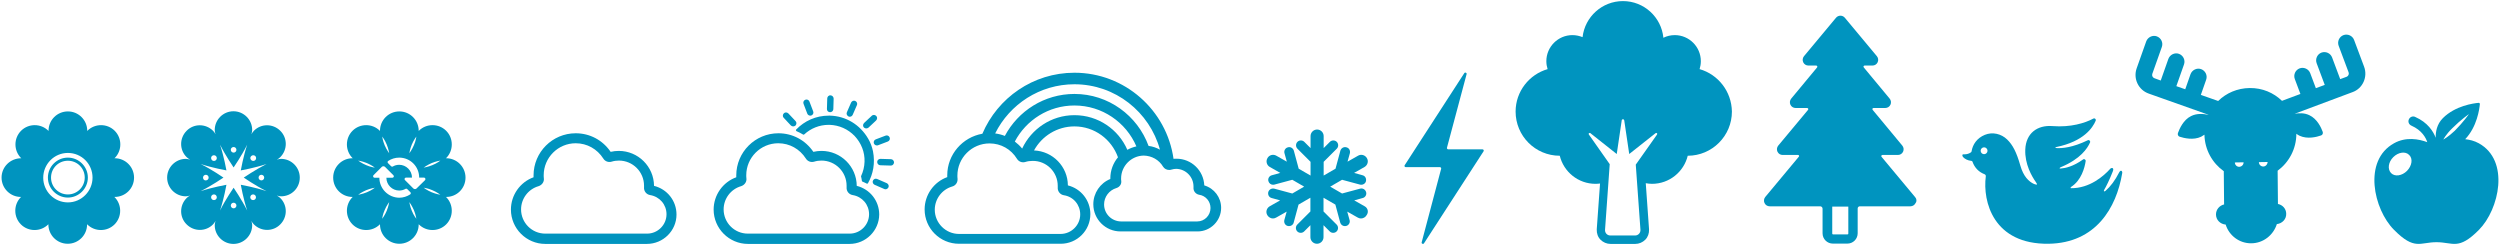 <svg xmlns="http://www.w3.org/2000/svg" xmlns:xlink="http://www.w3.org/1999/xlink" id="Layer_1" x="0px" y="0px" viewBox="0 0 1602 157" style="enable-background:new 0 0 1602 157;" xml:space="preserve"><style type="text/css">	.st0{fill:#0094BF;}</style><g>	<g>		<path class="st0" d="M85.9,113.8c0-6.8-5.5-12.4-12.4-12.4c-0.1,0-0.1,0-0.2,0c0.1-0.1,0.1-0.1,0.2-0.1c4.8-4.8,4.8-12.7,0-17.5   C68.7,79,60.8,79,56,83.8c-0.1,0.1-0.1,0.1-0.1,0.2c0-0.1,0-0.1,0-0.2c0-6.8-5.5-12.4-12.4-12.4c-6.8,0-12.4,5.5-12.4,12.4   c0,0.1,0,0.1,0,0.2C31,83.9,31,83.9,31,83.8c-4.8-4.8-12.7-4.8-17.5,0c-4.8,4.8-4.8,12.7,0,17.5c0.1,0.1,0.1,0.1,0.2,0.1   c-0.1,0-0.1,0-0.2,0C6.5,101.5,1,107,1,113.8s5.5,12.4,12.4,12.4c0.1,0,0.1,0,0.2,0c-0.1,0.1-0.1,0.1-0.2,0.1   c-4.8,4.8-4.8,12.7,0,17.5c4.8,4.8,12.7,4.8,17.5,0c0.1-0.1,0.1-0.1,0.1-0.2c0,0.1,0,0.1,0,0.2c0,6.8,5.5,12.4,12.4,12.4   c6.8,0,12.4-5.5,12.4-12.4c0-0.1,0-0.1,0-0.2c0.1,0.1,0.1,0.1,0.1,0.2c4.8,4.8,12.7,4.8,17.5,0c4.8-4.8,4.8-12.7,0-17.5   c-0.1-0.1-0.1-0.1-0.2-0.1c0.1,0,0.1,0,0.2,0C80.4,126.2,85.9,120.7,85.9,113.8z M43.5,129.7c-8.7,0-15.8-7.1-15.8-15.8   S34.7,98,43.5,98s15.8,7.1,15.8,15.8S52.2,129.7,43.5,129.7z M43.5,101c-7.1,0-12.8,5.8-12.8,12.8c0,7.1,5.8,12.8,12.8,12.8   s12.8-5.8,12.8-12.8C56.3,106.8,50.6,101,43.5,101z M43.5,124.6c-6,0-10.8-4.8-10.8-10.8s4.8-10.8,10.8-10.8   c6,0,10.8,4.8,10.8,10.8S49.4,124.6,43.5,124.6z"></path>		<path class="st0" d="M192.1,113.8c0-6.6-5.4-12-12-12c-0.8,0-1.7,0.2-2.7,0.5c0.9-0.5,1.7-1,2.2-1.6c4.7-4.7,4.7-12.3,0-16.9   c-4.7-4.7-12.3-4.7-16.9,0c-0.5,0.5-1.1,1.3-1.6,2.2c0.3-1,0.5-1.9,0.5-2.7c0-6.6-5.4-12-12-12c-6.6,0-12,5.4-12,12   c0,0.8,0.2,1.7,0.5,2.7c-0.5-0.9-1-1.7-1.6-2.2c-4.7-4.7-12.3-4.7-16.9,0c-4.7,4.7-4.7,12.3,0,16.9c0.5,0.5,1.3,1.1,2.2,1.6   c-1-0.3-1.9-0.5-2.7-0.5c-6.6,0-12,5.4-12,12s5.4,12,12,12c0.8,0,1.7-0.2,2.7-0.5c-0.9,0.5-1.7,1-2.2,1.6   c-4.7,4.7-4.7,12.3,0,16.9c4.7,4.7,12.3,4.7,16.9,0c0.5-0.5,1.1-1.3,1.6-2.2c-0.3,1-0.5,1.9-0.5,2.7c0,6.6,5.4,12,12,12   c6.6,0,12-5.4,12-12c0-0.8-0.2-1.7-0.5-2.7c0.5,0.9,1,1.7,1.6,2.2c4.7,4.7,12.3,4.7,16.9,0c4.7-4.7,4.7-12.3,0-16.9   c-0.5-0.5-1.3-1.1-2.2-1.6c1,0.3,1.9,0.5,2.7,0.5C186.8,125.8,192.1,120.5,192.1,113.8z M161,100c0.7-0.7,1.9-0.7,2.6,0   c0.7,0.7,0.7,1.9,0,2.6c-0.7,0.7-1.9,0.7-2.6,0C160.2,101.8,160.2,100.7,161,100z M149.7,94.2c1,0,1.8,0.8,1.8,1.8   c0,1-0.8,1.8-1.8,1.8c-1,0-1.8-0.8-1.8-1.8C147.8,95.1,148.7,94.2,149.7,94.2z M135.8,100c0.7-0.7,1.9-0.7,2.6,0   c0.7,0.7,0.7,1.9,0,2.6c-0.7,0.7-1.9,0.7-2.6,0C135.1,101.8,135.1,100.7,135.8,100z M138.4,127.7c-0.7,0.7-1.9,0.7-2.6,0   c-0.7-0.7-0.7-1.9,0-2.6c0.7-0.7,1.9-0.7,2.6,0C139.1,125.9,139.1,127,138.4,127.7z M149.7,133.5c-1,0-1.8-0.8-1.8-1.8   s0.8-1.8,1.8-1.8c1,0,1.8,0.8,1.8,1.8S150.7,133.5,149.7,133.5z M163.5,127.7c-0.7,0.7-1.9,0.7-2.6,0c-0.7-0.7-0.7-1.9,0-2.6   c0.7-0.7,1.9-0.7,2.6,0C164.2,125.9,164.2,127,163.5,127.7z M156.2,113.8c0,0,7.5,5.2,14.6,8.7c-7.5-2.5-16.5-4.1-16.5-4.1   s1.6,9,4.1,16.5c-3.5-7-8.7-14.6-8.7-14.6s-5.2,7.5-8.7,14.6c2.5-7.5,4.1-16.5,4.1-16.5s-9,1.6-16.5,4.1c7-3.5,14.6-8.7,14.6-8.7   s-7.5-5.2-14.6-8.7c7.5,2.5,16.5,4.1,16.5,4.1s-1.6-9-4.1-16.5c3.5,7,8.7,14.6,8.7,14.6s5.2-7.5,8.7-14.6   c-2.5,7.5-4.1,16.5-4.1,16.5s9-1.6,16.5-4.1C163.7,108.7,156.2,113.8,156.2,113.8z M169.3,113.8c0,1-0.8,1.8-1.8,1.8   c-1,0-1.8-0.8-1.8-1.8c0-1,0.8-1.8,1.8-1.8C168.5,112,169.3,112.8,169.3,113.8z M130.1,113.8c0-1,0.8-1.8,1.8-1.8   c1,0,1.8,0.8,1.8,1.8c0,1-0.8,1.8-1.8,1.8C130.9,115.7,130.1,114.9,130.1,113.8z"></path>		<path class="st0" d="M298.3,113.8c0-6.8-5.5-12.4-12.4-12.4c-0.1,0-0.1,0-0.2,0c0.1-0.1,0.1-0.1,0.2-0.1c4.8-4.8,4.8-12.7,0-17.5   c-4.8-4.8-12.7-4.8-17.5,0c-0.1,0.1-0.1,0.1-0.1,0.2c0-0.1,0-0.1,0-0.2c0-6.8-5.5-12.4-12.4-12.4c-6.8,0-12.4,5.5-12.4,12.4   c0,0.1,0,0.1,0,0.2c-0.1-0.1-0.1-0.1-0.1-0.2c-4.8-4.8-12.7-4.8-17.5,0c-4.8,4.8-4.8,12.7,0,17.5c0.1,0.1,0.1,0.1,0.2,0.1   c-0.1,0-0.1,0-0.2,0c-6.8,0-12.4,5.5-12.4,12.4s5.5,12.4,12.4,12.4c0.1,0,0.1,0,0.2,0c-0.1,0.1-0.1,0.1-0.2,0.1   c-4.8,4.8-4.8,12.7,0,17.5c4.8,4.8,12.7,4.8,17.5,0c0.1-0.1,0.1-0.1,0.1-0.2c0,0.1,0,0.1,0,0.2c0,6.8,5.5,12.4,12.4,12.4   c6.8,0,12.4-5.5,12.4-12.4c0-0.1,0-0.1,0-0.2c0.1,0.1,0.1,0.1,0.1,0.2c4.8,4.8,12.7,4.8,17.5,0c4.8-4.8,4.8-12.7,0-17.5   c-0.1-0.1-0.1-0.1-0.2-0.1c0.1,0,0.1,0,0.2,0C292.8,126.2,298.3,120.7,298.3,113.8z M263.9,92.6c1.2-2.9,2.9-5.1,2.9-5.1   s-0.3,2.7-1.6,5.6c-1.2,2.9-2.9,5.1-2.9,5.1S262.7,95.5,263.9,92.6z M247.8,92.6c1.2,2.9,1.6,5.6,1.6,5.6s-1.6-2.1-2.9-5.1   c-1.2-2.9-1.6-5.6-1.6-5.6S246.6,89.6,247.8,92.6z M235.1,104.5c2.9,1.2,5.1,2.9,5.1,2.9s-2.7-0.3-5.6-1.6   c-2.9-1.2-5.1-2.9-5.1-2.9S232.2,103.3,235.1,104.5z M235.1,123.2c-2.9,1.2-5.6,1.6-5.6,1.6s2.1-1.6,5.1-2.9   c2.9-1.2,5.6-1.6,5.6-1.6S238.1,122,235.1,123.2z M247.8,135.1c-1.2,2.9-2.9,5.1-2.9,5.1s0.3-2.7,1.6-5.6c1.2-2.9,2.9-5.1,2.9-5.1   S249,132.2,247.8,135.1z M243.1,113.9H240c-0.8,0-1.2-1-0.7-1.6l5.4-5.4c0.5-0.5,1.4-0.5,2,0l5.4,5.4c0.6,0.6,0.2,1.6-0.7,1.6   h-3.8c0,4.5,3.7,8.2,8.2,8.2c1.5,0,2.9-0.4,4.1-1.1c0.4-0.2,0.8-0.1,1.1,0.2l2,2c0.4,0.4,0.3,1.1-0.2,1.4c-2,1.3-4.4,2.1-7,2.1   C248.8,126.6,243.1,120.9,243.1,113.9z M263.9,135.1c-1.2-2.9-1.6-5.6-1.6-5.6s1.6,2.1,2.9,5.1c1.2,2.9,1.6,5.6,1.6,5.6   S265.1,138.1,263.9,135.1z M266.9,120.8c-0.5,0.5-1.4,0.5-2,0l-5.4-5.4c-0.6-0.6-0.2-1.6,0.7-1.6h3.8c0-4.5-3.7-8.2-8.2-8.2   c-1.5,0-2.9,0.4-4.1,1.1c-0.4,0.2-0.8,0.1-1.1-0.2l-2-2c-0.4-0.4-0.3-1.1,0.2-1.4c2-1.3,4.4-2.1,7-2.1c7.1,0,12.8,5.7,12.8,12.8   h3.1c0.8,0,1.2,1,0.7,1.6L266.9,120.8z M276.6,123.2c-2.9-1.2-5.1-2.9-5.1-2.9s2.7,0.3,5.6,1.6c2.9,1.2,5.1,2.9,5.1,2.9   S279.5,124.4,276.6,123.2z M277.1,105.8c-2.9,1.2-5.6,1.6-5.6,1.6s2.1-1.6,5.1-2.9c2.9-1.2,5.6-1.6,5.6-1.6   S280.1,104.6,277.1,105.8z"></path>		<path class="st0" d="M1089.1,44.3c0.5-1.6,0.8-3.3,0.8-5.1c0-9.2-7.5-16.7-16.7-16.7c-2.6,0-5.1,0.6-7.3,1.7   c-1.3-13.2-12.4-23.5-25.9-23.5c-13.4,0-24.4,10.1-25.9,23.1c-2-0.8-4.2-1.3-6.5-1.3c-9.2,0-16.7,7.5-16.7,16.7   c0,1.8,0.3,3.5,0.8,5.1c-11.8,3.4-20.5,14.3-20.5,27.2c0,15.6,12.6,28.3,28.3,28.3c2.5,10.3,11.8,18,22.9,18c1,0,2-0.1,2.9-0.2   l-2.1,29.3l0,0.1l0,0.1c-0.1,2.4,0.7,4.8,2.4,6.5c1.7,1.7,4,2.7,6.4,2.7h15.9c2.4,0,4.7-1,6.4-2.7c1.7-1.7,2.5-4.1,2.4-6.5l0-0.1   l0-0.1l-2.1-29.5c1.3,0.2,2.6,0.4,4,0.4c11.1,0,20.4-7.7,22.9-18c15.6,0,28.3-12.7,28.3-28.3C1109.6,58.6,1101,47.7,1089.1,44.3z    M1061.9,86c0,0.1-0.1,0.3-0.2,0.4l-13.5,19.1l3,41.8c0.1,2-1.5,3.6-3.4,3.6h-15.9c-2,0-3.5-1.6-3.4-3.6l3-42.1l-13.3-18.9   c-0.1-0.1-0.1-0.2-0.2-0.4c0,0,0-0.1,0-0.1c0-0.1,0-0.2,0.1-0.3c0,0,0,0,0,0c0.1-0.1,0.1-0.2,0.2-0.2c0,0,0,0,0.1,0   c0.1-0.1,0.2-0.1,0.3-0.1c0,0,0,0,0.1,0c0.1,0,0.3,0,0.4,0.2l16.8,13.3l3.2-21.6c0-0.2,0.1-0.4,0.3-0.5c0.1-0.1,0.3-0.2,0.5-0.2   s0.3,0.1,0.5,0.2c0.1,0.1,0.2,0.3,0.3,0.5l3.2,21.6l16.8-13.3c0.1-0.1,0.3-0.1,0.4-0.2c0,0,0,0,0.1,0c0.1,0,0.2,0,0.3,0.1   c0,0,0,0,0.1,0c0.1,0.1,0.2,0.1,0.2,0.2c0,0,0,0,0,0C1061.9,85.7,1061.9,85.8,1061.9,86C1061.9,86,1061.9,86,1061.9,86z"></path>		<path class="st0" d="M414.5,156.3C414.5,156.3,414.5,156.3,414.5,156.3l-65,0c0,0-0.1,0-0.1,0c-12.1,0-22-9.9-22-22   c0-9.3,5.9-17.6,14.5-20.7c0-0.4,0-0.8,0-1.2c0-14.9,12.1-27,27-27c9.1,0,17.3,4.4,22.4,11.9c1.7-0.4,3.5-0.6,5.2-0.6   c12.4,0,22.5,10,22.6,22.4c8.4,2.1,14.4,9.5,14.4,18.4C433.5,147.8,425,156.3,414.5,156.3z M368.9,91.8   c-11.3,0-20.5,9.2-20.5,20.5c0,0.6,0,1.3,0.1,2c0.3,2.2-1.2,4.3-3.4,5c-6.6,1.9-11.2,8-11.2,14.9c0,8.5,6.9,15.5,15.5,15.5   c0,0,0.1,0,0.1,0h65.1c0,0,0.1,0,0.1,0c6.8,0,12.4-5.6,12.4-12.4c0-6.2-4.4-11.3-10.5-12.3c-2.4-0.4-4.1-2.5-3.9-5   c0-0.3,0-0.7,0-1c0-8.9-7.2-16.1-16.1-16.1c-1.6,0-3.1,0.2-4.7,0.7c-2,0.6-4.2-0.2-5.3-2C382.7,95.5,376.2,91.8,368.9,91.8z"></path>		<path class="st0" d="M771.7,118.8c-0.4-9.5-8.2-17.1-17.8-17.1c-0.1,0-0.1,0-0.2,0c-0.1,0-0.1,0-0.2,0c-0.5,0-1,0-1.5,0.1   c-4.4-31.2-31.2-55.2-63.5-55.2c-26.5,0-49.2,16.1-59,39.1C616.8,87.9,607,99,607,112.3c0,0.4,0,0.8,0,1.2   c-8.6,3.1-14.5,11.4-14.5,20.7c0,12.2,9.9,22,22,22c0,0,0.1,0,0.1,0h65c0,0,0.1,0,0.1,0c10.5,0,19-8.5,19-19   c0-8.8-6-16.3-14.4-18.4c-0.1-12.1-9.7-21.9-21.7-22.4c5-9.2,14.8-15.4,25.9-15.4c12.9,0,23.8,8.3,27.9,19.8   c-3.1,3.7-4.9,8.4-4.9,13.5c0,0.1,0,0.3,0,0.4c-6.5,2.6-10.9,9-10.9,16.2c0,9.6,7.8,17.4,17.4,17.4c0,0,0.1,0,0.1,0h0.2   c0,0,0,0,0,0c0,0,0.1,0,0.1,0H767c0,0,0.1,0,0.1,0c0,0,0,0,0,0h0.2c0,0,0.1,0,0.1,0c8.3,0,15.1-6.8,15.1-15.1   C782.5,126.5,778.1,120.7,771.7,118.8z M688.5,54c26.2,0,48.2,17.8,54.8,41.9c-2.2-1.2-4.7-2.1-7.3-2.4   c-7.1-19.4-25.7-33.3-47.5-33.3c-19.3,0-36.1,10.9-44.6,26.9c-2-0.8-4-1.3-6.2-1.6C647,66.8,666.3,54,688.5,54z M677.8,119.1   c0,0.3,0,0.7,0,1c-0.2,2.4,1.5,4.6,3.9,5c6.1,0.9,10.5,6.1,10.5,12.3c0,6.8-5.6,12.4-12.4,12.5c0,0-0.1,0-0.1,0h-65.1   c0,0-0.1,0-0.1,0c-8.5,0-15.5-7-15.5-15.5c0-6.9,4.6-13,11.2-14.9c2.2-0.6,3.6-2.7,3.4-5c-0.1-0.7-0.1-1.4-0.1-2   c0-11.3,9.2-20.6,20.6-20.6c7.3,0,13.8,3.7,17.6,9.9c1.1,1.8,3.3,2.6,5.3,2c1.5-0.5,3.1-0.7,4.7-0.7   C670.6,103,677.8,110.2,677.8,119.1z M688.5,73.8c-14.8,0-27.6,8.8-33.5,21.4c-1.4-1.7-3-3.2-4.7-4.5   c7.2-13.7,21.6-23.1,38.2-23.1c17.8,0,33.1,10.8,39.7,26.2c-2.1,0.5-4,1.2-5.8,2.2C716.7,82.9,703.7,73.8,688.5,73.8z    M767.2,141.9h-48.9c-6-0.1-10.8-4.9-10.8-10.9c0-4.8,3.2-9.1,7.9-10.5c2-0.6,3.4-2.5,3.1-4.6c-0.1-0.5-0.1-1-0.1-1.5   c0-8,6.5-14.6,14.5-14.7c5.1,0.1,9.8,2.7,12.4,7.1c0.8,1.3,2.3,2.1,3.8,2.1c0.5,0,1,0,1.5-0.2c1-0.3,2.1-0.5,3.1-0.5   c6.1,0.1,11.1,5.1,11.1,11.3c0,0.2,0,0.5,0,0.7c-0.2,2.2,1.4,4.2,3.6,4.6c4.2,0.6,7.3,4.2,7.3,8.5   C775.7,138,771.9,141.9,767.2,141.9z"></path>		<path class="st0" d="M531.9,71.9C531.9,71.9,531.9,71.9,531.9,71.9c-1.2,0-2.1-1-2-2.1l0.2-6.7c0-1.1,0.9-2.1,2.1-2   c1.1,0,2,1,2,2.1L534,70C533.9,71.1,533,71.9,531.9,71.9z"></path>		<path class="st0" d="M570.9,106.1C570.8,106.1,570.8,106.1,570.9,106.1l-6.8-0.2c-1.1,0-2-1-2-2.1c0-1.1,0.9-2,2.1-2l6.7,0.2   c1.1,0,2,1,2,2.1C572.8,105.2,572,106.1,570.9,106.1z"></path>		<path class="st0" d="M555.1,82.3c-0.5,0-1.1-0.2-1.5-0.6c-0.8-0.8-0.7-2.1,0.1-2.9l4.9-4.6c0.8-0.8,2.1-0.7,2.9,0.1   c0.8,0.8,0.7,2.1-0.1,2.9l-4.9,4.6C556.1,82.1,555.6,82.3,555.1,82.3z"></path>		<path class="st0" d="M508.3,81c-0.5,0-1.1-0.2-1.5-0.6l-4.6-4.9c-0.8-0.8-0.7-2.1,0.1-2.9c0.8-0.8,2.1-0.7,2.9,0.1l4.6,4.9   c0.8,0.8,0.7,2.1-0.1,2.9C509.3,80.8,508.8,81,508.3,81z"></path>		<path class="st0" d="M519.2,74.1c-0.8,0-1.6-0.5-1.9-1.3l-2.4-6.3c-0.4-1,0.1-2.2,1.2-2.6c1-0.4,2.2,0.1,2.6,1.2l2.4,6.3   c0.4,1-0.1,2.2-1.2,2.6C519.7,74.1,519.5,74.1,519.2,74.1z"></path>		<path class="st0" d="M561.9,93.2c-0.8,0-1.6-0.5-1.9-1.3c-0.4-1,0.1-2.2,1.2-2.6l6.3-2.4c1-0.4,2.2,0.1,2.6,1.2   c0.4,1-0.1,2.2-1.2,2.6l-6.3,2.4C562.4,93.2,562.2,93.2,561.9,93.2z"></path>		<path class="st0" d="M544.5,74.8c-0.3,0-0.6-0.1-0.8-0.2c-1-0.5-1.5-1.7-1-2.7l2.7-6.2c0.5-1,1.7-1.5,2.7-1c1,0.5,1.5,1.7,1,2.7   l-2.7,6.2C546,74.4,545.3,74.8,544.5,74.8z"></path>		<path class="st0" d="M567.4,121.3c-0.3,0-0.6-0.1-0.8-0.2l-6.2-2.7c-1-0.5-1.5-1.7-1-2.7c0.5-1,1.6-1.5,2.7-1l6.2,2.7   c1,0.5,1.5,1.7,1,2.7C568.9,120.8,568.2,121.3,567.4,121.3z"></path>		<path class="st0" d="M544.4,156.3C544.3,156.3,544.3,156.3,544.4,156.3l-65,0c0,0-0.1,0-0.1,0c-12.1,0-22-9.9-22-22   c0-9.3,5.9-17.6,14.5-20.7c0-0.4,0-0.8,0-1.2c0-14.9,12.1-27,27-27c9.1,0,17.3,4.4,22.4,11.9c1.7-0.4,3.5-0.6,5.2-0.6   c12.4,0,22.5,10,22.6,22.4c8.4,2.1,14.4,9.5,14.4,18.4C563.3,147.8,554.8,156.3,544.4,156.3z M498.7,91.8   c-11.3,0-20.5,9.2-20.5,20.5c0,0.6,0,1.3,0.1,2c0.3,2.2-1.2,4.3-3.4,5c-6.6,1.9-11.2,8-11.2,14.9c0,8.5,6.9,15.5,15.5,15.5   c0,0,0.1,0,0.1,0h65.1c0,0,0.1,0,0.1,0c6.8,0,12.4-5.6,12.4-12.4c0-6.2-4.4-11.3-10.5-12.3c-2.4-0.4-4.1-2.5-3.9-5   c0-0.3,0-0.7,0-1c0-8.9-7.2-16.1-16.1-16.1c-1.6,0-3.1,0.2-4.7,0.7c-2,0.6-4.2-0.2-5.3-2C512.5,95.5,506,91.8,498.7,91.8z"></path>		<path class="st0" d="M514.6,86.2c0.2,0.2,0.6,0.1,0.8-0.1c4.1-3.8,9.6-6.1,15.6-6.1l0.6,0c6.1,0.2,11.8,2.7,16.1,7.2   c4.2,4.5,6.5,10.3,6.3,16.4c-0.1,3.3-0.9,6.4-2.2,9.2c-0.1,0.1-0.1,0.3,0,0.4c0.2,0.9,0.4,1.8,0.5,2.7c0,0.2,0.2,0.4,0.4,0.5   c0.9,0.3,1.7,0.8,2.6,1.2c0.3,0.2,0.7,0.1,0.9-0.2c3.3-5.8,4.7-12.9,3.2-20.5c-0.6-2.8-1.6-5.5-3-7.9   c-5.3-9.2-14.4-14.6-24.5-14.9l-0.8,0c-8.3,0-15.6,3.4-20.9,8.9c-0.3,0.3-0.2,0.9,0.3,1.1C511.9,84.7,513.3,85.4,514.6,86.2z"></path>		<path class="st0" d="M1358,110.4c-2.7,5.3-5.5,9-8.8,11.9c-0.8,0.7-1.4,0.3-0.8-0.7l0,0c1.2-2,3.3-6.2,5.5-11.8   c1-2.5-0.9-2.5-1.7-1.6c-4.2,4.7-13.2,12.5-25.1,12.4c-0.5-0.1-0.5-0.3,0.2-0.8l-0.2,0c6.6-4.1,8.8-12.4,9.4-16.6   c0.1-0.9-0.9-1.6-1.7-1c-6.2,4.5-11.5,5.6-14.3,5.8c-1.1,0.1-0.8-0.5,0.1-0.9l0,0c12.6-5.2,17.1-12.1,18.7-15.8   c0.4-0.9-0.6-1.9-1.5-1.4c-9.7,4.7-16.5,5.2-19.8,5c-1.1,0-1.3-0.5-0.2-0.7l0,0c17.4-3.6,23.2-12.3,25.1-16.8   c0.4-1-0.6-1.9-1.5-1.4c-5.4,2.9-14.6,5.7-26.1,4.8c-9.8-0.8-17.1,4.6-17.5,15c-0.4,9.3,4.2,17.3,6.8,20.9l0,0   c1.2,1.8,0.9,1.9-1.2,1.2c-3.3-1.5-6.8-4.8-8.8-11.9c-2.4-8.4-4.8-13.1-8.4-16.6c-3.8-3.7-9.4-5-14.3-3c-5.1,2.1-7.8,6.2-8.5,10.5   c0,0.3-0.2,0.5-0.4,0.7c-1.1,0.8-2.5,1.3-4.2,1.3c-0.6,0-1-0.1-1.2,0.2c-0.2,0.3-0.2,0.9,0.4,1.6c1,1.1,2.9,2.2,5.3,2.4   c0.3,0,0.6,0.2,0.7,0.6c0.6,1.8,1.7,3.6,3.1,5c1.3,1.3,2.9,2.3,4.5,2.9c0.6,0.2,1,0.8,0.9,1.4c-2.1,16.1,4.8,43.7,40.3,43.2   c30.2-0.5,43.4-23,47.1-45.2C1360.2,110,1359.2,108.3,1358,110.4z M1271.4,98.8c-1.2,0-2.2-1-2.2-2.2c0-1.2,1-2.2,2.2-2.2   c1.2,0,2.2,1,2.2,2.2C1273.6,97.8,1272.6,98.8,1271.4,98.8z"></path>		<path class="st0" d="M1227.2,126.3l-21.5-25.8c-0.4-0.5-0.1-1.2,0.6-1.2h9.9c1.4,0,2.7-0.8,3.3-2.1c0.6-1.3,0.4-2.8-0.5-3.9   L1200,70.4c-0.4-0.5-0.1-1.2,0.6-1.2h7.5c1.4,0,2.7-0.8,3.3-2.1c0.6-1.3,0.4-2.8-0.5-3.9l-16.6-20c-0.4-0.5-0.1-1.2,0.6-1.2h5   c1.4,0,2.7-0.8,3.3-2.1c0.6-1.3,0.4-2.8-0.5-3.9l-20.5-24.6c-1.5-1.8-4.2-1.8-5.7,0l-20.5,24.6c-0.9,1.1-1.1,2.6-0.5,3.9   c0.6,1.3,1.9,2.1,3.3,2.1h5c0.6,0,1,0.7,0.6,1.2l-16.6,20c-0.9,1.1-1.1,2.6-0.5,3.9c0.6,1.3,1.9,2.1,3.3,2.1h7.4   c0.6,0,1,0.7,0.6,1.2l-19.1,22.9c-0.9,1.1-1.1,2.6-0.5,3.9c0.6,1.3,1.9,2.1,3.3,2.1h9.9c0.6,0,0.9,0.7,0.5,1.1l-21.5,25.8   c-0.9,1.1-1.1,2.6-0.5,3.9c0.6,1.3,1.9,2.1,3.3,2.1h32.4c0.8,0,1.5,0.7,1.5,1.5v15.8c0,3.7,3,6.6,6.6,6.6h9.3c3.7,0,6.6-3,6.6-6.6   v-15.9c0-0.8,0.6-1.4,1.4-1.4h32.4c1.4,0,2.7-0.8,3.3-2.1C1228.4,129,1228.2,127.4,1227.2,126.3z M1184.4,149.7   c0,0.3-0.2,0.5-0.5,0.5h-9.3c-0.3,0-0.5-0.2-0.5-0.5v-17.3h10.3V149.7z"></path>		<path class="st0" d="M874.5,132.2l-6.7-3.8l5.4-1.5c1.7-0.4,2.7-2.2,2.2-3.8c-0.5-1.7-2.2-2.7-3.9-2.2l-11.5,3.1l-7.6-4.4l7.6-4.4   l11.5,3.1c0.3,0.1,0.5,0.1,0.8,0.1c1.4,0,2.7-0.9,3-2.3c0.4-1.7-0.5-3.4-2.2-3.8l-5.4-1.5l6.7-3.8c2-1.2,2.7-3.7,1.5-5.7   c-1.2-2-3.7-2.7-5.7-1.5l-6.7,3.8l1.5-5.4c0.4-1.7-0.5-3.4-2.2-3.8c-1.7-0.5-3.4,0.5-3.9,2.2l-3.1,11.5l-7.6,4.4v-8.8l8.4-8.4   c1.2-1.2,1.2-3.2,0-4.4c-1.2-1.2-3.2-1.2-4.4,0l-4,4v-7.7c0-2.3-1.9-4.2-4.2-4.2c-2.3,0-4.2,1.9-4.2,4.2v7.7l-4-4   c-1.2-1.2-3.2-1.2-4.4,0c-1.2,1.2-1.2,3.2,0,4.4l8.4,8.4v8.8l-7.6-4.4l-3.1-11.5c-0.5-1.7-2.2-2.7-3.8-2.2   c-1.7,0.4-2.7,2.2-2.2,3.8l1.5,5.4l-6.7-3.8c-2-1.2-4.6-0.5-5.7,1.5c-1.2,2-0.5,4.6,1.5,5.7l6.7,3.8l-5.4,1.5   c-1.7,0.4-2.7,2.2-2.2,3.8c0.4,1.4,1.6,2.3,3,2.3c0.3,0,0.5,0,0.8-0.1l11.5-3.1l7.6,4.4l-7.6,4.4l-11.5-3.1   c-1.7-0.4-3.4,0.5-3.9,2.2c-0.4,1.7,0.5,3.4,2.2,3.8l5.4,1.5l-6.7,3.8c-2,1.2-2.7,3.7-1.5,5.7c0.8,1.3,2.2,2.1,3.6,2.1   c0.7,0,1.4-0.2,2.1-0.6l6.7-3.8l-1.5,5.4c-0.4,1.7,0.5,3.4,2.2,3.8c0.3,0.1,0.5,0.1,0.8,0.1c1.4,0,2.7-0.9,3-2.3l3.1-11.5l7.6-4.4   v8.8l-8.4,8.4c-1.2,1.2-1.2,3.2,0,4.4c1.2,1.2,3.2,1.2,4.4,0l4-4v7.7c0,2.3,1.9,4.2,4.2,4.2c2.3,0,4.2-1.9,4.2-4.2v-7.7l4,4   c0.6,0.6,1.4,0.9,2.2,0.9s1.6-0.3,2.2-0.9c1.2-1.2,1.2-3.2,0-4.4l-8.4-8.4v-8.8l7.6,4.4l3.1,11.5c0.4,1.4,1.6,2.3,3,2.3   c0.3,0,0.5,0,0.8-0.1c1.7-0.4,2.7-2.2,2.2-3.8l-1.5-5.4l6.7,3.8c0.7,0.4,1.4,0.6,2.1,0.6c1.4,0,2.9-0.8,3.6-2.1   C877.2,135.9,876.5,133.3,874.5,132.2z"></path>		<path class="st0" d="M1588.4,91.8c-2.9-1.6-5.9-2.3-8.7-2.6c7.6-8,9.1-19.3,9.4-22.5c0-0.5-0.3-0.8-0.8-0.8   c-3.2,0.3-14.9,1.8-22.9,9.8c-3.9,3.9-4.7,8.9-4.6,12.6c-1.5-4-5-9.8-13.2-13.4c-1.5-0.7-3.3,0-4,1.6c-0.7,1.5,0,3.3,1.6,4   c6.8,3,9.3,7.8,10.2,10.6c-5.4-2-13.6-3.6-21.3,0.7c-20.1,11.1-13.1,42.4,0,55.5c13.2,13.3,16.5,7.9,27.2,7.9   c10.7,0,14,5.4,27.2-7.9C1601.5,134.2,1608.5,102.9,1588.4,91.8z M1542.4,109.5c-3.2,3.2-7.8,3.9-10.2,1.4s-1.8-7,1.4-10.2   c3.2-3.2,7.8-3.9,10.2-1.4C1546.3,101.7,1545.6,106.2,1542.4,109.5z M1565.7,89.4c0,0,1.5-3.1,5.7-7.2c5.5-5.5,10.7-9.1,10.7-9.1   s-3.6,5.2-9.1,10.7C1568.8,87.8,1565.7,89.4,1565.7,89.4z"></path>		<g>			<path class="st0" d="M1514.9,42.7l-6.4-17.1c-1-2.7-4.1-4.1-6.8-3.1c-2.7,1-4.1,4.1-3.1,6.8l6.4,17.1c0.4,1.1-0.2,2.4-1.3,2.8    l-4.1,1.5l-5.2-13.9c-1-2.7-4.1-4.1-6.8-3.1c-2.7,1-4.1,4.1-3.1,6.8l5.2,13.9l-5.7,2.1l-3.6-9.6c-1-2.7-4.1-4.1-6.8-3.1    c-2.7,1-4.1,4.1-3.1,6.8l3.6,9.6l-11.8,4.4c-5.4-5.2-12.6-8.3-20.7-8.2c-7.9,0.1-15,3.2-20.2,8.3l-11.1-3.9l3.4-9.7    c1-2.8-0.5-5.8-3.2-6.8c-2.7-1-5.8,0.5-6.8,3.2l-3.4,9.7l-5.7-2l4.9-13.9c1-2.8-0.5-5.8-3.2-6.8c-2.7-1-5.8,0.5-6.8,3.2    l-4.9,13.9l-4.1-1.5c-1.1-0.4-1.7-1.7-1.3-2.8l6.1-17.2c1-2.8-0.5-5.8-3.2-6.8c-2.7-1-5.8,0.5-6.8,3.2l-6.1,17.2    c-2.4,6.7,1.1,14,7.8,16.3l38.1,13.5c0,0,0,0.1,0,0.1c-3.1-0.7-7.4-1.1-11.1,0.8c-4.9,2.4-7.4,8.1-8.4,10.9c-0.3,1,0.2,2,1.1,2.3    c2.8,0.9,8.8,2.4,13.8,0c0.7-0.4,1.4-0.8,2.1-1.3c0.2,9.7,5.1,18.2,12.4,23.4l0.2,21.3c-3,0.7-5.2,3.3-5.2,6.4    c0,3.5,2.7,6.2,6.2,6.5c2.2,7,8.7,12.1,16.5,12c7.7-0.1,14.1-5.3,16.3-12.3c3.4-0.4,6.1-3.1,6-6.6c0-3.2-2.3-5.7-5.3-6.3    l-0.2-21.3c7.3-5.4,12-14,12-23.7c0.6,0.5,1.3,0.9,2.1,1.3c5,2.3,10.9,0.8,13.7-0.2c1-0.3,1.4-1.4,1.1-2.3    c-1-2.8-3.6-8.4-8.6-10.7c-3.1-1.5-6.6-1.4-9.4-0.9l37.2-13.9C1514,56.7,1517.4,49.3,1514.9,42.7z M1434.9,106.9    c-1.5,0-2.8-1.2-2.8-2.8l5.6-0.1C1437.7,105.6,1436.5,106.8,1434.9,106.9z M1450.3,106.7c-1.5,0-2.8-1.2-2.8-2.8l5.6-0.1    C1453,105.4,1451.8,106.7,1450.3,106.7z"></path>		</g>	</g>	<path class="st0" d="M950,95.7H928c-0.5,0-0.9-0.5-0.8-1l12.6-47.2c0.2-0.9-1-1.4-1.5-0.6l-38.2,59c-0.3,0.5,0,1.2,0.7,1.2h21.9  c0.5,0,0.9,0.5,0.8,1L911,155.3c-0.2,0.9,1,1.4,1.5,0.6l38.2-59C951,96.4,950.6,95.7,950,95.7z"></path></g></svg>
